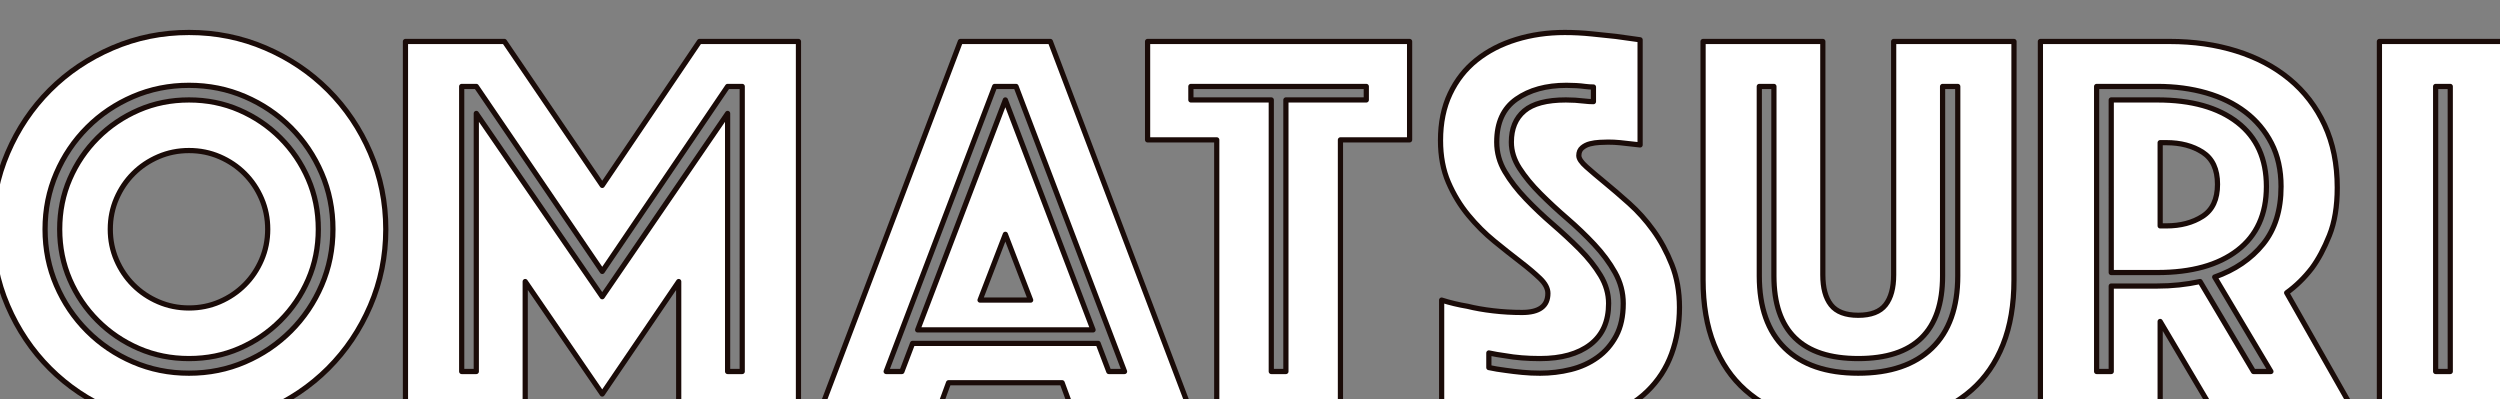 <?xml version="1.0" encoding="UTF-8"?><svg id="uuid-0c78f6b2-5cd3-4e76-85a0-402cf961fa63" xmlns="http://www.w3.org/2000/svg" xmlns:xlink="http://www.w3.org/1999/xlink" viewBox="0 0 1440 230"><rect x="0" y="0" width="1440" height="230" fill="#808080" stroke="none"/><defs><clipPath id="uuid-2d6abd82-f7b4-4350-82fd-e15dc547b57a"><rect width="1440" height="230" style="fill:none; stroke-width:0px;"/></clipPath></defs><g style="clip-path:url(#uuid-2d6abd82-f7b4-4350-82fd-e15dc547b57a);"><path d="m-4.478,132.05c0-15.545,2.965-30.224,8.906-44.043,5.936-13.814,14.032-25.852,24.288-36.109,10.252-10.251,22.289-18.348,36.109-24.288,13.814-5.935,28.498-8.905,44.043-8.905s30.224,2.97,44.043,8.905c13.814,5.941,25.852,14.037,36.108,24.288,10.252,10.257,18.348,22.295,24.288,36.109,5.936,13.819,8.906,28.498,8.906,44.043s-2.97,30.228-8.906,44.043c-5.941,13.819-14.036,25.856-24.288,36.108-10.257,10.257-22.295,18.353-36.108,24.288-13.819,5.935-28.498,8.906-44.043,8.906s-30.229-2.971-44.043-8.906c-13.819-5.935-25.857-14.032-36.109-24.288-10.257-10.252-18.353-22.289-24.288-36.108-5.941-13.814-8.906-28.499-8.906-44.043Zm30.441,0c0,11.446,2.156,22.183,6.477,32.222,4.316,10.039,10.252,18.839,17.811,26.393,7.555,7.56,16.354,13.495,26.393,17.812,10.039,4.321,20.777,6.477,32.223,6.477,11.441,0,22.183-2.155,32.222-6.477,10.039-4.317,18.834-10.252,26.393-17.812,7.555-7.555,13.49-16.354,17.811-26.393,4.316-10.039,6.477-20.776,6.477-32.222,0-11.441-2.161-22.184-6.477-32.223-4.321-10.039-10.257-18.833-17.811-26.393-7.56-7.555-16.354-13.491-26.393-17.812-10.039-4.316-20.782-6.477-32.222-6.477-11.446,0-22.183,2.161-32.223,6.477-10.039,4.321-18.839,10.257-26.393,17.812-7.56,7.56-13.495,16.354-17.811,26.393-4.321,10.039-6.477,20.782-6.477,32.223Zm82.904,74.484c-10.363,0-20.028-1.943-28.984-5.83-8.961-3.886-16.84-9.229-23.641-16.03-6.801-6.8-12.144-14.679-16.03-23.64-3.886-8.957-5.829-18.621-5.829-28.984s1.943-20.023,5.829-28.984c3.886-8.957,9.229-16.84,16.03-23.641,6.801-6.801,14.679-12.145,23.641-16.03,8.956-3.886,18.621-5.83,28.984-5.83s20.023,1.943,28.984,5.83c8.956,3.886,16.84,9.229,23.64,16.03,6.801,6.8,12.144,14.684,16.03,23.641,3.886,8.961,5.829,18.621,5.829,28.984s-1.943,20.028-5.829,28.984c-3.886,8.961-9.229,16.84-16.03,23.64-6.8,6.801-14.684,12.145-23.64,16.03-8.961,3.886-18.621,5.83-28.984,5.83Zm-45.338-74.484c0,6.264,1.184,12.144,3.562,17.65,2.373,5.505,5.612,10.312,9.715,14.411,4.099,4.104,8.906,7.342,14.411,9.715,5.505,2.378,11.385,3.563,17.65,3.563,6.259,0,12.144-1.184,17.65-3.563,5.505-2.373,10.307-5.611,14.411-9.715,4.099-4.099,7.337-8.906,9.715-14.411,2.373-5.506,3.563-11.386,3.563-17.65,0-6.26-1.189-12.145-3.563-17.65-2.378-5.506-5.617-10.308-9.715-14.412-4.104-4.099-8.906-7.336-14.411-9.715-5.505-2.373-11.39-3.562-17.65-3.562-6.264,0-12.144,1.189-17.65,3.562-5.505,2.379-10.312,5.617-14.411,9.715-4.103,4.104-7.342,8.906-9.715,14.412-2.378,5.505-3.562,11.39-3.562,17.65Z" style="fill:#fff; stroke:#1a0b08; stroke-linecap:round; stroke-linejoin:round; stroke-width:3px;"/><path d="m233.544,23.885h56.997l56.349,82.904,56.025-82.904h56.997v216.004h-68.979v-77.722l-44.043,64.769-44.367-64.769v77.722h-68.979V23.885Zm40.804,190.096V65.338l72.541,105.573,72.217-105.573v148.644h8.42V49.793h-8.42l-72.217,106.544-72.541-106.544h-8.42v164.189h8.42Z" style="fill:#fff; stroke:#1a0b08; stroke-linecap:round; stroke-linejoin:round; stroke-width:3px;"/><path d="m553.177,23.885h51.815l81.933,216.004h-68.007l-7.125-19.43h-65.416l-7.125,19.43h-68.007l81.933-216.004Zm-33.68,190.096l6.153-16.192h106.868l6.153,16.192h9.068l-62.502-164.189h-12.306l-62.502,164.189h9.068Zm59.587-156.417l50.52,132.452h-101.039l50.52-132.452Zm14.573,115.289l-14.573-37.89-14.573,37.89h29.146Z" style="fill:#fff; stroke:#1a0b08; stroke-linecap:round; stroke-linejoin:round; stroke-width:3px;"/><path d="m700.847,80.558h-39.833V23.885h150.912v56.673h-39.833v159.331h-71.246V80.558Zm39.833,133.424V57.565h46.31v-7.772h-101.04v7.772h46.31v156.417h8.42Z" style="fill:#fff; stroke:#1a0b08; stroke-linecap:round; stroke-linejoin:round; stroke-width:3px;"/><path d="m830.382,172.854c4.746,1.513,9.715,2.702,14.896,3.563,4.317,1.083,9.23,1.942,14.735,2.59,5.506.648,11.061.972,16.678.972,9.928,0,14.897-3.668,14.897-11.011,0-2.803-1.513-5.667-4.534-8.581-3.026-2.915-6.856-6.153-11.496-9.716-4.645-3.562-9.609-7.499-14.897-11.82-5.293-4.316-10.257-9.28-14.896-14.897-4.645-5.611-8.476-11.926-11.497-18.944-3.026-7.013-4.533-15.059-4.533-24.127,0-10.146,1.831-19.107,5.505-26.879,3.669-7.773,8.744-14.249,15.221-19.431,6.477-5.181,14.087-9.118,22.831-11.82,8.744-2.697,18.08-4.048,28.012-4.048,5.182,0,10.363.273,15.545.809,5.181.541,9.822,1.027,13.925,1.457,4.746.648,9.391,1.295,13.925,1.943v60.559c-1.73-.213-3.674-.43-5.829-.648-1.73-.213-3.674-.43-5.83-.648-2.161-.212-4.427-.324-6.8-.324-1.295,0-2.915.056-4.858.162-1.942.111-3.779.379-5.505.809-1.73.435-3.239,1.189-4.534,2.267-1.295,1.083-1.943,2.591-1.943,4.533,0,1.731,1.458,3.886,4.373,6.477,2.914,2.591,6.477,5.617,10.687,9.067,4.21,3.456,8.85,7.448,13.925,11.982,5.07,4.534,9.716,9.715,13.925,15.545,4.21,5.829,7.772,12.417,10.687,19.754,2.915,7.342,4.372,15.544,4.372,24.612,0,9.502-1.513,18.408-4.533,26.717-3.026,8.313-7.722,15.544-14.088,21.697-6.37,6.153-14.522,11.011-24.45,14.572-9.933,3.563-21.697,5.344-35.299,5.344-8.207,0-15.817-.38-22.831-1.134-7.019-.759-13.227-1.674-18.621-2.752-6.264-1.083-11.982-2.373-17.163-3.886v-64.769Zm27.202,38.862c3.021.647,6.259,1.189,9.715,1.619,3.021.436,6.204.81,9.554,1.134,3.344.324,6.745.485,10.201.485,6.042,0,11.927-.698,17.65-2.105,5.718-1.402,10.849-3.724,15.383-6.963,4.533-3.239,8.146-7.393,10.848-12.468,2.697-5.07,4.048-11.279,4.048-18.621,0-6.259-1.569-12.195-4.696-17.812-3.132-5.611-7.124-11.011-11.982-16.192-4.857-5.182-10.039-10.146-15.544-14.897-5.506-4.746-10.687-9.554-15.545-14.411-4.858-4.858-8.855-9.715-11.982-14.573-3.132-4.857-4.696-9.877-4.696-15.059,0-7.772,2.479-13.763,7.448-17.973,4.964-4.21,12.954-6.315,23.965-6.315,1.726,0,3.507.056,5.343.162,1.832.111,3.613.273,5.343.485,1.726.217,3.451.324,5.182.324v-8.42c-1.513,0-3.132-.106-4.858-.324-1.513-.213-3.188-.374-5.02-.486-1.837-.106-3.724-.162-5.667-.162-11.658,0-21.267,2.646-28.822,7.934-7.56,5.293-11.335,13.551-11.335,24.774,0,6.047,1.563,11.714,4.696,17.002,3.127,5.293,7.124,10.475,11.982,15.545,4.857,5.075,10.039,9.989,15.544,14.735,5.506,4.752,10.687,9.553,15.545,14.411,4.858,4.858,8.85,9.878,11.982,15.059,3.127,5.182,4.696,10.581,4.696,16.193,0,10.363-3.512,18.247-10.525,23.641-7.018,5.399-16.678,8.096-28.984,8.096-7.342,0-14.036-.537-20.078-1.619-3.238-.43-6.37-.972-9.391-1.619v8.421Z" style="fill:#fff; stroke:#1a0b08; stroke-linecap:round; stroke-linejoin:round; stroke-width:3px;"/><path d="m1070.349,245.395c-13.602,0-25.908-1.731-36.918-5.182-11.011-3.451-20.402-8.633-28.174-15.545-7.772-6.907-13.763-15.65-17.973-26.231-4.21-10.576-6.315-22.993-6.315-37.242V23.885h68.979v134.395c0,7.56,1.563,13.334,4.696,17.326,3.127,3.997,8.365,5.991,15.706,5.991,7.337,0,12.574-1.994,15.706-5.991,3.127-3.992,4.696-9.766,4.696-17.326V23.885h69.303v137.31c0,14.249-2.105,26.666-6.315,37.242-4.21,10.58-10.257,19.324-18.135,26.231-7.884,6.912-17.326,12.094-28.336,15.545-11.011,3.451-23.317,5.182-36.918,5.182Zm0-38.862c-32.384,0-48.577-15.869-48.577-47.605V49.793h-8.42v109.135c0,18.136,4.909,32.01,14.735,41.614,9.822,9.609,23.909,14.411,42.262,14.411,18.348,0,32.491-4.802,42.423-14.411,9.928-9.604,14.897-23.478,14.897-41.614V49.793h-8.744v109.135c0,31.737-16.193,47.605-48.577,47.605Z" style="fill:#fff; stroke:#1a0b08; stroke-linecap:round; stroke-linejoin:round; stroke-width:3px;"/><path d="m1175.271,23.885h74.484c13.814,0,26.606,1.837,38.375,5.506,11.765,3.674,21.966,9.067,30.603,16.192,8.633,7.125,15.382,15.925,20.24,26.393,4.858,10.475,7.287,22.508,7.287,36.109,0,10.798-1.513,19.972-4.534,27.526-3.026,7.56-6.37,13.819-10.039,18.783-4.321,5.617-9.179,10.363-14.573,14.249l40.481,71.246h-80.961l-32.384-54.73v54.73h-68.979V23.885Zm67.36,140.872c8.42,0,16.622-.861,24.612-2.591l30.765,51.815h10.039l-32.384-54.406c11.658-4.099,20.939-10.414,27.851-18.945,6.907-8.526,10.363-19.592,10.363-33.194,0-9.498-1.837-17.812-5.506-24.936-3.674-7.124-8.693-13.115-15.059-17.973-6.371-4.857-13.875-8.526-22.508-11.011-8.637-2.479-18.029-3.724-28.174-3.724h-34.975v164.189h8.42v-49.224h26.555Zm-26.555-7.773V57.565h26.555c19.643,0,35.026,4.321,46.147,12.954,11.117,8.638,16.678,20.943,16.678,36.918,0,15.98-5.561,28.23-16.678,36.756-11.122,8.531-26.504,12.792-46.147,12.792h-26.555Zm28.175-26.879h3.563c8.202,0,15.164-1.832,20.887-5.506,5.718-3.668,8.582-9.822,8.582-18.459,0-8.633-2.864-14.785-8.582-18.459-5.723-3.669-12.685-5.506-20.887-5.506h-3.563v47.929Z" style="fill:#fff; stroke:#1a0b08; stroke-linecap:round; stroke-linejoin:round; stroke-width:3px;"/><path d="m1370.547,23.885h73.188v216.004h-73.188V23.885Zm40.804,190.096V49.793h-8.42v164.189h8.42Z" style="fill:#fff; stroke:#1a0b08; stroke-linecap:round; stroke-linejoin:round; stroke-width:3px;"/></g></svg>